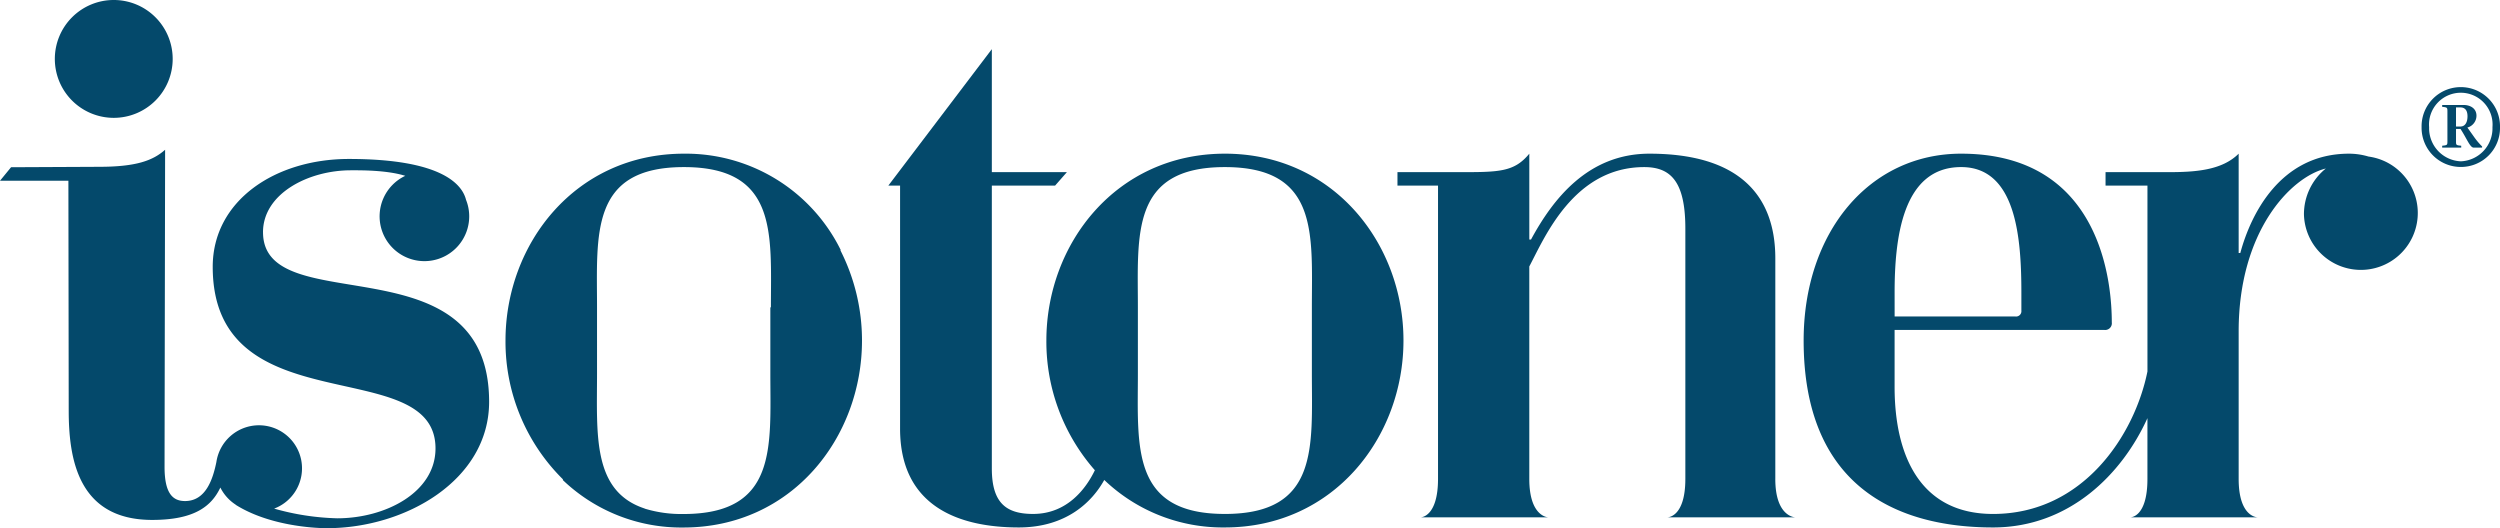 <svg xmlns="http://www.w3.org/2000/svg" xmlns:xlink="http://www.w3.org/1999/xlink" width="451.969" height="95.489" viewBox="0 0 451.969 95.489">
  <defs>
    <clipPath id="clip-path">
      <rect id="Rectangle_706" data-name="Rectangle 706" width="451.969" height="95.489" fill="none"/>
    </clipPath>
  </defs>
  <g id="Group_1251" data-name="Group 1251" transform="translate(0 0)">
    <g id="Group_1247" data-name="Group 1247" transform="translate(0 0)" clip-path="url(#clip-path)">
      <path id="Path_1950" data-name="Path 1950" d="M254.776,23.347a7.082,7.082,0,0,1-7.108-7.2,7.09,7.09,0,1,1,14.177,0,7.052,7.052,0,0,1-7.069,7.2m0-1.02a5.972,5.972,0,0,0,5.706-6.18,5.745,5.745,0,1,0-11.451,0,5.976,5.976,0,0,0,5.745,6.18M251.391,12.14h3.838c1.266,0,2.362.626,2.362,1.946a2.23,2.23,0,0,1-1.642,2.137l1.211,1.7a12.794,12.794,0,0,0,1.449,1.72v.207h-1.525c-.666,0-1.229-1.623-2.385-3.383h-.808v2.116c0,.8-.042.833.942.928v.339h-3.442v-.339c.965-.1.946-.133.946-.928v-5.14c0-.833.019-.866-.946-.965Zm2.5,3.9h.772c.94,0,1.306-.854,1.306-1.853,0-1.193-.553-1.607-1.306-1.607h-.772Z" transform="translate(190.125 6.837)" fill="#04496b"/>
      <path id="Path_1951" data-name="Path 1951" d="M151.692,23.924c-19.64,0-32.265,16.284-32.265,33.78a35.2,35.2,0,0,0,8.768,23.45c-1.508,3.127-4.873,7.9-11.17,7.9-4.865,0-7.458-1.98-7.458-8.216V29.7H121l2.139-2.438H109.567V5.028L90.853,29.7h2.125v43.93c0,14.194,10.809,17.866,21.459,17.866,8.727,0,13.332-4.75,15.456-8.587a30.977,30.977,0,0,0,21.8,8.587c19.655,0,32.293-16.287,32.293-33.794s-12.639-33.78-32.293-33.78m0,65.133c-17.04,0-15.723-12.179-15.723-25.417V51.77c0-13.245-1.317-25.421,15.723-25.421,17.067,0,15.734,12.176,15.734,25.421V63.64c0,13.238,1.333,25.417-15.734,25.417m99.518-6.335V42.84c0-11.32-6.487-18.916-22.766-18.916-11.106,0-17.443,8.209-21.4,15.52h-.308V23.924c-2.735,3.341-5.485,3.341-12.787,3.341H182.9V29.7h7.332V82.722c0,6.882-3.088,6.942-3.088,6.942h23s-3.41-.06-3.41-6.942V44.316c2.745-5.176,8.009-17.966,20.788-17.966,4.881,0,7.424,2.743,7.424,11.117V82.722c0,7-3.235,6.942-3.235,6.942H254.8s-3.592-.06-3.592-6.942M358.461,24.446a12.28,12.28,0,0,0-3.544-.521c-12.48,0-17.8,11.1-19.639,17.951h-.3V23.924c-3.047,3.042-7.917,3.341-12.787,3.341H310.913V29.7h7.576V63.29c-2.321,11.506-11.621,25.767-27.913,25.767-12.961,0-17.8-10.226-17.8-22.976V55.786h37.886a1.215,1.215,0,0,0,1.381-1.363c0-6.39-1.492-30.5-27.243-30.5-16.589,0-28.468,14.193-28.468,33.78,0,26.05,16.434,33.794,34.24,33.794,13.818,0,23.365-9.7,27.913-19.761V82.722c0,7-3.072,6.942-3.072,6.942h23.01s-3.445.062-3.445-6.942V56.034c0-18.069,9.383-27.865,15.764-29.43a10.607,10.607,0,0,0-3.961,8.274,10.292,10.292,0,1,0,11.677-10.433m-85.68,24.646c0-9.731,1.354-22.743,12.024-22.743,10.031,0,10.894,13.012,10.894,22.743V52.3a.962.962,0,0,1-1.066,1.059H272.781Z" transform="translate(69.744 3.859)" fill="#04496b"/>
      <path id="Path_1952" data-name="Path 1952" d="M47.548,30.23c0-6.988,8.209-11.2,15.882-11.2,1.693,0,6.45-.058,9.839,1a8.1,8.1,0,1,0,11.559,7.329,8,8,0,0,0-.576-2.991c-.635-2.54-3.958-7.387-21.178-7.387-13.325,0-24.616,7.527-24.616,19.5,0,28.873,40.276,15.428,40.276,32.831,0,7.977-9.086,12.633-17.767,12.633A45.537,45.537,0,0,1,49.56,80.193a7.782,7.782,0,1,0-10.44-8.419c-.626,3.04-1.879,7.053-5.671,7.053-2.277,0-3.7-1.457-3.7-6.183,0-1.319.1-57.327.1-57.327C27.639,17.275,24.624,18.4,17.894,18.4L2,18.477,0,20.919H12.365l.057,41.491c0,8.529,1.547,19.828,15.091,19.828,7.633,0,10.717-2.461,12.324-5.853a7.88,7.88,0,0,0,2.8,3.115H42.6c5.936,3.746,14.014,4.232,16.49,4.232,14.231,0,29.336-8.706,29.336-22.845,0-29.622-40.874-14.474-40.874-30.657" transform="translate(0 11.757)" fill="#04496b"/>
      <path id="Path_1953" data-name="Path 1953" d="M112.253,33.2l.051-.067A31.222,31.222,0,0,0,83.965,15.718C64.333,15.718,51.7,32,51.7,49.5A34.977,34.977,0,0,0,62.092,74.6l-.035.115a30.965,30.965,0,0,0,21.8,8.587c19.651,0,32.293-16.287,32.293-33.794a35.96,35.96,0,0,0-3.9-16.312m-28.4,47.665a22.6,22.6,0,0,1-6.979-.97l.011-.014c-9.545-3.129-8.635-13.417-8.635-24.445V43.564c0-13.245-1.324-25.421,15.713-25.421,16.993,0,15.734,12.089,15.722,25.281l-.1.152v11.87c0,13.238,1.333,25.417-15.732,25.417" transform="translate(39.688 12.065)" fill="#04496b"/>
      <path id="Path_1954" data-name="Path 1954" d="M26.914,10.654A10.653,10.653,0,1,1,16.26,0,10.654,10.654,0,0,1,26.914,10.654" transform="translate(4.305 -0.001)" fill="#04496b"/>
    </g>
  </g>
</svg>
